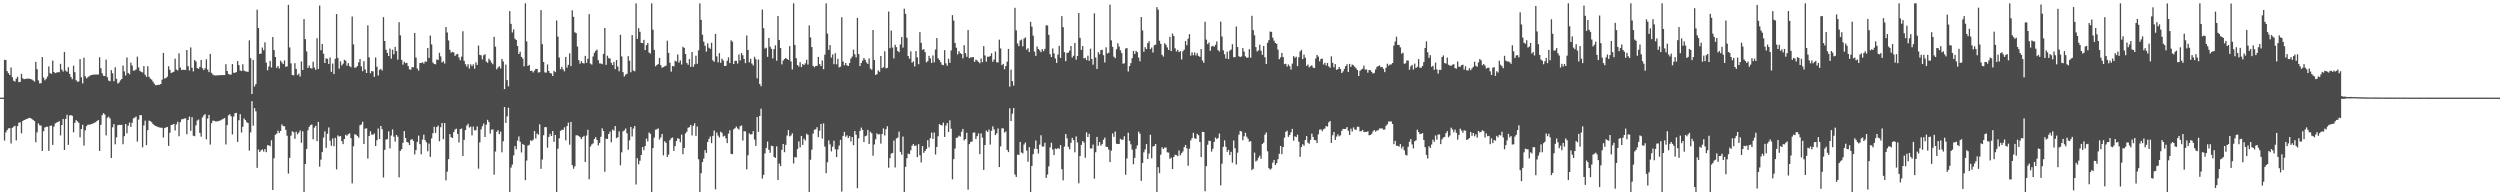 <?xml version="1.0" encoding="UTF-8"?>
<svg xmlns="http://www.w3.org/2000/svg" width="1920" height="150">
  <path d="M0 74.990h1v1.000H0zM1 74.990h1v1.000H1zM2 74.978h1v1.000H2zM3 45.856h1v62.112H3zM4 46.125h1v55.557H4zM5 54.635h1v45.299H5zM6 56.144h1v42.468H6zM7 57.592h1v40.799H7zM8 51.869h1v58.290H8zM9 59.290h1v38.931H9zM10 61.981h1v35.304H10zM11 62.686h1v33.940H11zM12 60.434h1v47.404H12zM13 58.945h1v37.903H13zM14 63.078h1v31.165H14zM15 62.888h1v30.987H15zM16 56.713h1v45.669H16zM17 60.126h1v32.795H17zM18 60.821h1v31.361H18zM19 60.554h1v31.315H19zM20 60.432h1v30.970H20zM21 60.384h1v30.538H21zM22 60.410h1v30.136H22zM23 60.698h1v29.975H23zM24 61.095h1v30.258H24zM25 61.773h1v30.383H25zM26 62.668h1v30.305H26zM27 47.482h1v61.791H27zM28 53.151h1v48.498H28zM29 61.733h1v33.024H29zM30 64.071h1v32.073H30zM31 63.872h1v32.632H31zM32 43.849h1v72.102H32zM33 59.520h1v41.239H33zM34 61.645h1v36.271H34zM35 60.537h1v36.889H35zM36 58.789h1v38.488H36zM37 50.972h1v64.863H37zM38 56.178h1v40.515H38zM39 56.794h1v39.552H39zM40 46.555h1v64.763H40zM41 55.291h1v41.925H41zM42 56.182h1v38.610H42zM43 55.767h1v38.413H43zM44 55.398h1v38.276H44zM45 55.486h1v37.527H45zM46 48.992h1v54.969H46zM47 53.507h1v42.470H47zM48 55.015h1v36.347H48zM49 39.872h1v75.319H49zM50 54.228h1v37.134H50zM51 55.143h1v32.999H51zM52 51.622h1v59.644H52zM53 56.768h1v31.972H53zM54 59.071h1v29.288H54zM55 60.806h1v28.149H55zM56 50.467h1v51.141H56zM57 55.461h1v38.877H57zM58 61.589h1v30.690H58zM59 62.797h1v30.436H59zM60 62.495h1v31.763H60zM61 45.409h1v60.066H61zM62 59.319h1v39.769H62zM63 64.072h1v31.783H63zM64 44.329h1v67.433H64zM65 58.527h1v41.585H65zM66 60.198h1v36.677H66zM67 59.274h1v36.488H67zM68 58.534h1v37.211H68zM69 57.882h1v37.680H69zM70 57.598h1v37.597H70zM71 57.306h1v37.530H71zM72 57.281h1v37.002H72zM73 57.228h1v36.599H73zM74 57.261h1v35.735H74zM75 57.210h1v34.952H75zM76 43.997h1v71.898H76zM77 52.433h1v43.481H77zM78 56.320h1v32.107H78zM79 58.209h1v28.744H79zM80 58.412h1v29.537H80zM81 45.841h1v58.169H81zM82 59.345h1v31.092H82zM83 61.879h1v27.654H83zM84 62.415h1v28.618H84zM85 53.877h1v67.483H85zM86 56.262h1v41.537H86zM87 62.345h1v32.929H87zM88 51.657h1v59.202H88zM89 60.527h1v44.963H89zM90 64.136h1v32.021H90zM91 63.310h1v32.584H91zM92 61.682h1v34.281H92zM93 60.691h1v35.175H93zM94 50.348h1v60.464H94zM95 54.848h1v49.777H95zM96 57.969h1v37.284H96zM97 44.157h1v58.215H97zM98 56.061h1v40.459H98zM99 57.088h1v37.074H99zM100 48.154h1v49.327H100zM101 50.349h1v43.928H101zM102 54.253h1v36.610H102zM103 54.056h1v36.245H103zM104 53.348h1v36.124H104zM105 43.497h1v65.278H105zM106 51.782h1v40.061H106zM107 54.449h1v33.949H107zM108 55.218h1v33.255H108zM109 55.642h1v57.552H109zM110 50.717h1v45.638H110zM111 57.414h1v35.241H111zM112 59.051h1v52.399H112zM113 50.868h1v49.145H113zM114 59.005h1v33.606H114zM115 60.366h1v32.689H115zM116 61.140h1v32.733H116zM117 62.677h1v32.534H117zM118 64.218h1v31.946H118zM119 65.429h1v31.299H119zM120 65.364h1v31.774H120zM121 65.149h1v32.509H121zM122 65.106h1v32.793H122zM123 64.491h1v33.606H123zM124 61.193h1v36.982H124zM125 40.668h1v64.954H125zM126 60.386h1v37.995H126zM127 59.926h1v37.937H127zM128 58.891h1v38.612H128zM129 50.884h1v61.165H129zM130 53.593h1v48.335H130zM131 56.109h1v39.871H131zM132 55.556h1v40.174H132zM133 55.115h1v40.056H133zM134 45.048h1v55.162H134zM135 53.420h1v42.143H135zM136 54.061h1v39.431H136zM137 41.009h1v63.642H137zM138 51.920h1v41.939H138zM139 53.738h1v37.918H139zM140 53.496h1v38.037H140zM141 53.701h1v37.307H141zM142 53.662h1v37.185H142zM143 38.378h1v64.717H143zM144 50.853h1v41.365H144zM145 54.138h1v35.436H145zM146 36.415h1v64.036H146zM147 51.968h1v38.018H147zM148 54.819h1v49.408H148zM149 46.124h1v58.488H149zM150 47.210h1v49.049H150zM151 52.253h1v40.324H151zM152 52.899h1v38.927H152zM153 51.389h1v50.689H153zM154 46.071h1v58.893H154zM155 52.309h1v37.882H155zM156 53.822h1v34.807H156zM157 52.502h1v35.171H157zM158 45.587h1v61.401H158zM159 53.415h1v37.624H159zM160 55.383h1v32.862H160zM161 41.394h1v69.648H161zM162 55.970h1v38.660H162zM163 57.303h1v35.381H163zM164 57.870h1v34.894H164zM165 57.980h1v35.239H165zM166 57.871h1v35.362H166zM167 57.878h1v35.191H167zM168 57.775h1v34.966H168zM169 57.671h1v34.750H169zM170 57.704h1v34.052H170zM171 57.661h1v33.550H171zM172 57.663h1v33.002H172zM173 49.305h1v61.637H173zM174 54.525h1v41.583H174zM175 56.762h1v31.851H175zM176 57.317h1v30.436H176zM177 57.307h1v32.050H177zM178 49.198h1v54.081H178zM179 55.917h1v33.588H179zM180 55.859h1v31.128H180zM181 55.391h1v31.281H181zM182 46.853h1v62.105H182zM183 50.028h1v42.336H183zM184 54.125h1v33.595H184zM185 54.584h1v47.205H185zM186 49.339h1v47.982H186zM187 54.250h1v36.734H187zM188 54.758h1v37.470H188zM189 55.012h1v38.821H189zM190 55.144h1v39.383H190zM191 31.010h1v84.658H191zM192 44.686h1v56.975H192zM193 72.234h1v5.463H193zM194 46.025h1v50.466H194zM195 66.393h1v16.589H195zM196 64.617h1v20.896H196zM197 7.405h1v121.528H197zM198 21.523h1v93.344H198zM199 41.443h1v75.281H199zM200 41.175h1v74.293H200zM201 36.516h1v78.151H201zM202 38.593h1v77.825H202zM203 32.497h1v81.989H203zM204 48.064h1v68.824H204zM205 53.958h1v57.610H205zM206 51.058h1v60.549H206zM207 46.752h1v65.544H207zM208 51.891h1v55.826H208zM209 28.490h1v117.446H209zM210 38.445h1v83.078H210zM211 43.785h1v59.754H211zM212 52.079h1v50.557H212zM213 50.622h1v49.708H213zM214 52.584h1v49.514H214zM215 46.576h1v54.008H215zM216 47.967h1v47.586H216zM217 49.209h1v47.650H217zM218 46.408h1v50.543H218zM219 51.318h1v48.419H219zM220 51.004h1v53.249H220zM221 3.734h1v129.588H221zM222 36.434h1v84.806H222zM223 48.676h1v55.518H223zM224 57.542h1v43.309H224zM225 57.882h1v43.671H225zM226 48.558h1v58.066H226zM227 52.958h1v48.215H227zM228 57.676h1v45.430H228zM229 56.520h1v45.390H229zM230 58.803h1v41.388H230zM231 47.211h1v62.394H231zM232 53.771h1v47.076H232zM233 14.700h1v132.753H233zM234 30.051h1v95.893H234zM235 39.475h1v74.911H235zM236 52.196h1v47.850H236zM237 50.350h1v47.097H237zM238 52.262h1v43.842H238zM239 52.694h1v42.931H239zM240 47.375h1v59.654H240zM241 51.933h1v46.126H241zM242 53.682h1v42.924H242zM243 29.410h1v79.005H243zM244 52.951h1v40.704H244zM245 4.270h1v123.752H245zM246 38.628h1v83.989H246zM247 33.824h1v82.977H247zM248 41.194h1v64.492H248zM249 48.381h1v52.508H249zM250 44.798h1v68.765H250zM251 45.134h1v57.578H251zM252 49.077h1v48.801H252zM253 44.204h1v63.815H253zM254 55.153h1v56.825H254zM255 48.820h1v57.518H255zM256 56.869h1v55.481H256zM257 45.094h1v60.771H257zM258 10.821h1v119.273H258zM259 44.485h1v59.509H259zM260 52.713h1v52.191H260zM261 47.082h1v57.377H261zM262 50.260h1v58.125H262zM263 48.911h1v61.771H263zM264 45.908h1v60.827H264zM265 46.643h1v56.927H265zM266 50.425h1v53.877H266zM267 48.471h1v54.597H267zM268 50.800h1v51.598H268zM269 51.625h1v54.455H269zM270 12.719h1v128.121H270zM271 34.108h1v78.232H271zM272 51.955h1v51.159H272zM273 51.802h1v51.609H273zM274 50.698h1v53.781H274zM275 47.859h1v57.913H275zM276 45.311h1v50.934H276zM277 51.013h1v44.563H277zM278 54.681h1v38.801H278zM279 47.049h1v63.570H279zM280 53.318h1v45.473H280zM281 56.053h1v42.519H281zM282 19.463h1v102.361H282zM283 44.037h1v60.456H283zM284 56.221h1v44.580H284zM285 54.513h1v48.853H285zM286 54.892h1v48.582H286zM287 59.024h1v43.547H287zM288 44.155h1v67.986H288zM289 51.257h1v56.405H289zM290 58.028h1v40.707H290zM291 53.643h1v53.095H291zM292 52.868h1v43.891H292zM293 54.164h1v45.043H293zM294 13.157h1v123.183H294zM295 31.473h1v83.625H295zM296 38.145h1v69.036H296zM297 40.639h1v66.252H297zM298 43.030h1v57.824H298zM299 37.345h1v76.619H299zM300 45.040h1v59.038H300zM301 38.137h1v61.242H301zM302 41.652h1v63.385H302zM303 36.011h1v72.744H303zM304 39.250h1v64.376H304zM305 45.763h1v59.244H305zM306 17.058h1v119.160H306zM307 27.137h1v88.740H307zM308 46.002h1v68.552H308zM309 49.644h1v60.008H309zM310 47.404h1v53.265H310zM311 48.551h1v57.440H311zM312 48.227h1v60.756H312zM313 50.761h1v58.761H313zM314 53.261h1v58.135H314zM315 53.552h1v53.825H315zM316 51.485h1v55.320H316zM317 51.694h1v56.526H317zM318 25.297h1v93.271H318zM319 44.170h1v71.141H319zM320 52.638h1v56.319H320zM321 54.220h1v49.908H321zM322 48.429h1v62.279H322zM323 48.378h1v70.078H323zM324 47.757h1v59.437H324zM325 48.830h1v54.602H325zM326 47.247h1v60.447H326zM327 47.347h1v61.977H327zM328 36.842h1v79.315H328zM329 44.499h1v65.810H329zM330 27.271h1v93.195H330zM331 34.114h1v72.181H331zM332 48.035h1v54.265H332zM333 49.163h1v48.170H333zM334 49.412h1v52.619H334zM335 45.643h1v51.948H335zM336 46.112h1v50.342H336zM337 40.574h1v67.942H337zM338 43.318h1v54.397H338zM339 47.958h1v46.440H339zM340 47.090h1v59.806H340zM341 48.784h1v45.751H341zM342 20.726h1v117.795H342zM343 24.933h1v106.921H343zM344 31.101h1v91.130H344zM345 38.239h1v64.787H345zM346 40.469h1v64.879H346zM347 39.793h1v66.210H347zM348 40.229h1v61.265H348zM349 42.925h1v56.562H349zM350 41.781h1v57.031H350zM351 41.310h1v61.560H351zM352 44.091h1v65.339H352zM353 46.262h1v52.896H353zM354 43.445h1v55.288H354zM355 24.033h1v95.706H355zM356 46.767h1v60.656H356zM357 49.290h1v50.593H357zM358 51.074h1v45.405H358zM359 49.284h1v45.784H359zM360 52.660h1v45.260H360zM361 49.402h1v47.819H361zM362 50.740h1v53.242H362zM363 49.416h1v47.827H363zM364 52.761h1v47.328H364zM365 47.848h1v52.185H365zM366 49.872h1v47.238H366zM367 34.972h1v94.554H367zM368 42.151h1v67.206H368zM369 42.500h1v56.884H369zM370 45.594h1v51.334H370zM371 42.445h1v52.420H371zM372 41.644h1v63.605H372zM373 47.335h1v48.398H373zM374 48.250h1v43.753H374zM375 45.062h1v48.713H375zM376 46.337h1v56.344H376zM377 48.036h1v51.612H377zM378 49.373h1v49.997H378zM379 28.274h1v105.886H379zM380 35.864h1v80.521H380zM381 53.240h1v47.992H381zM382 51.790h1v48.209H382zM383 50.828h1v52.159H383zM384 52.588h1v48.475H384zM385 45.286h1v71.720H385zM386 47.190h1v61.301H386zM387 68.408h1v13.840H387zM388 49.596h1v44.812H388zM389 61.566h1v27.815H389zM390 66.313h1v16.436H390zM391 8.512h1v138.942H391zM392 18.352h1v110.375H392zM393 24.927h1v101.459H393zM394 22.566h1v96.772H394zM395 29.651h1v82.566H395zM396 30.715h1v83.983H396zM397 35.334h1v72.705H397zM398 41.495h1v63.333H398zM399 39.719h1v69.118H399zM400 43.681h1v73.423H400zM401 45.021h1v65.535H401zM402 50.914h1v60.423H402zM403 2.546h1v135.771H403zM404 31.781h1v91.490H404zM405 50.696h1v61.109H405zM406 49.811h1v61.419H406zM407 54.485h1v53.265H407zM408 54.296h1v53.923H408zM409 55.675h1v51.582H409zM410 54.245h1v46.415H410zM411 52.873h1v53.481H411zM412 52.991h1v49.629H412zM413 55.722h1v47.678H413zM414 55.458h1v40.033H414zM415 7.805h1v121.848H415zM416 33.920h1v88.606H416zM417 47.626h1v56.255H417zM418 55.586h1v42.050H418zM419 55.830h1v41.790H419zM420 49.493h1v63.952H420zM421 54.530h1v50.628H421zM422 56.125h1v46.642H422zM423 56.440h1v48.015H423zM424 58.381h1v42.249H424zM425 54.437h1v54.507H425zM426 55.376h1v48.234H426zM427 15.711h1v131.743H427zM428 28.100h1v86.104H428zM429 44.163h1v62.070H429zM430 53.148h1v47.290H430zM431 51.278h1v48.425H431zM432 53.319h1v46.420H432zM433 54.791h1v42.987H433zM434 43.720h1v64.102H434zM435 51.988h1v44.905H435zM436 49.745h1v44.467H436zM437 40.968h1v70.183H437zM438 50.815h1v42.838H438zM439 7.949h1v118.848H439zM440 12.888h1v116.687H440zM441 24.792h1v102.973H441zM442 25.429h1v78.484H442zM443 35.730h1v68.142H443zM444 46.184h1v58.323H444zM445 48.903h1v56.444H445zM446 46.990h1v59.809H446zM447 48.407h1v56.869H447zM448 48.818h1v55.506H448zM449 42.888h1v81.516H449zM450 48.277h1v55.835H450zM451 45.149h1v54.531H451zM452 10.835h1v126.830H452zM453 48.840h1v63.724H453zM454 49.624h1v61.333H454zM455 43.348h1v66.788H455zM456 40.554h1v66.175H456zM457 39.020h1v66.312H457zM458 38.112h1v69.393H458zM459 46.219h1v65.506H459zM460 48.682h1v61.069H460zM461 48.751h1v56.305H461zM462 49.327h1v49.244H462zM463 41.381h1v59.241H463zM464 21.492h1v110.381H464zM465 49.821h1v56.656H465zM466 42.744h1v64.049H466zM467 44.637h1v58.251H467zM468 44.942h1v56.150H468zM469 48.213h1v61.027H469zM470 49.984h1v49.566H470zM471 47.509h1v52.853H471zM472 53.080h1v43.748H472zM473 46.114h1v59.989H473zM474 51.130h1v54.276H474zM475 54.732h1v46.164H475zM476 26.719h1v100.210H476zM477 43.327h1v73.650H477zM478 55.420h1v45.492H478zM479 58.737h1v41.427H479zM480 57.365h1v41.342H480zM481 56.685h1v45.662H481zM482 43.123h1v71.883H482zM483 46.585h1v61.177H483zM484 55.516h1v41.950H484zM485 26.948h1v77.875H485zM486 54.176h1v44.548H486zM487 54.742h1v42.064H487zM488 2.546h1v139.143H488zM489 29.832h1v91.687H489zM490 21.645h1v104.541H490zM491 24.437h1v98.983H491zM492 32.947h1v86.085H492zM493 33.129h1v79.822H493zM494 30.642h1v84.707H494zM495 38.435h1v73.744H495zM496 34.668h1v71.764H496zM497 33.059h1v75.576H497zM498 40.367h1v61.427H498zM499 41.108h1v61.650H499zM500 2.546h1v144.908H500zM501 22.801h1v90.945H501zM502 38.277h1v67.380H502zM503 50.870h1v48.779H503zM504 49.954h1v49.369H504zM505 49.207h1v49.394H505zM506 44.492h1v62.681H506zM507 50.010h1v55.500H507zM508 52.064h1v50.773H508zM509 51.435h1v67.905H509zM510 50.963h1v57.526H510zM511 50.438h1v59.242H511zM512 31.246h1v89.282H512zM513 40.596h1v78.123H513zM514 48.160h1v59.533H514zM515 55.048h1v51.148H515zM516 50.630h1v54.985H516zM517 51.041h1v64.851H517zM518 46.663h1v65.587H518zM519 47.255h1v61.084H519zM520 41.853h1v64.262H520zM521 48.055h1v58.580H521zM522 46.410h1v62.843H522zM523 49.542h1v53.813H523zM524 35.967h1v82.450H524zM525 36.746h1v76.893H525zM526 41.449h1v61.053H526zM527 48.310h1v52.843H527zM528 49.735h1v48.435H528zM529 45.420h1v52.227H529zM530 51.338h1v44.614H530zM531 39.892h1v64.165H531zM532 51.301h1v45.269H532zM533 49.392h1v45.259H533zM534 42.784h1v61.579H534zM535 48.976h1v48.212H535zM536 38.645h1v83.674H536zM537 2.546h1v144.908H537zM538 15.277h1v117.724H538zM539 26.661h1v97.797H539zM540 31.976h1v89.754H540zM541 35.121h1v80.172H541zM542 39.625h1v77.843H542zM543 33.293h1v75.837H543zM544 36.587h1v70.135H544zM545 37.541h1v67.325H545zM546 32.841h1v77.131H546zM547 46.340h1v58.071H547zM548 47.417h1v52.832H548zM549 26.029h1v119.383H549zM550 43.331h1v58.472H550zM551 47.905h1v56.251H551zM552 40.800h1v64.836H552zM553 48.242h1v52.873H553zM554 45.022h1v57.010H554zM555 46.516h1v58.349H555zM556 50.635h1v53.631H556zM557 50.543h1v55.674H557zM558 46.623h1v63.328H558zM559 44.048h1v58.595H559zM560 48.413h1v51.640H560zM561 30.934h1v87.224H561zM562 32.010h1v86.412H562zM563 49.200h1v50.105H563zM564 46.693h1v51.754H564zM565 46.699h1v50.476H565zM566 48.835h1v49.793H566zM567 41.844h1v57.674H567zM568 46.403h1v50.565H568zM569 40.734h1v55.639H569zM570 42.419h1v65.528H570zM571 45.305h1v55.457H571zM572 48.480h1v52.429H572zM573 27.294h1v102.789H573zM574 38.340h1v80.898H574zM575 47.866h1v54.608H575zM576 45.156h1v58.148H576zM577 48.803h1v54.249H577zM578 50.275h1v50.447H578zM579 43.564h1v63.630H579zM580 45.474h1v66.535H580zM581 60.177h1v29.710H581zM582 45.732h1v55.475H582zM583 64.449h1v24.570H583zM584 66.277h1v17.237H584zM585 7.348h1v129.781H585zM586 21.671h1v112.635H586zM587 37.274h1v80.604H587zM588 36.634h1v77.000H588zM589 43.607h1v65.127H589zM590 29.145h1v85.911H590zM591 35.863h1v81.508H591zM592 37.500h1v74.454H592zM593 44.833h1v67.447H593zM594 37.779h1v82.742H594zM595 34.821h1v86.460H595zM596 46.587h1v65.847H596zM597 12.293h1v125.997H597zM598 30.784h1v94.848H598zM599 36.889h1v90.669H599zM600 49.469h1v65.555H600zM601 46.490h1v64.083H601zM602 45.319h1v71.586H602zM603 44.435h1v66.843H603zM604 45.306h1v58.801H604zM605 46.006h1v53.908H605zM606 35.452h1v69.293H606zM607 47.174h1v56.862H607zM608 53.337h1v49.071H608zM609 2.546h1v123.006H609zM610 34.502h1v86.129H610zM611 44.744h1v76.224H611zM612 49.964h1v64.518H612zM613 51.083h1v57.494H613zM614 47.778h1v65.470H614zM615 51.494h1v52.928H615zM616 49.198h1v62.098H616zM617 49.989h1v56.492H617zM618 48.637h1v59.251H618zM619 45.868h1v56.907H619zM620 49.581h1v54.017H620zM621 19.515h1v127.885H621zM622 28.781h1v93.885H622zM623 36.152h1v78.810H623zM624 50.592h1v51.995H624zM625 51.681h1v47.932H625zM626 50.711h1v48.598H626zM627 50.549h1v47.156H627zM628 43.724h1v61.600H628zM629 49.215h1v51.141H629zM630 50.760h1v44.445H630zM631 46.458h1v60.009H631zM632 53.149h1v41.603H632zM633 41.979h1v70.617H633zM634 2.546h1v130.462H634zM635 25.800h1v98.802H635zM636 38.292h1v69.521H636zM637 34.613h1v76.298H637zM638 44.259h1v72.007H638zM639 41.816h1v70.806H639zM640 49.314h1v58.695H640zM641 40.859h1v73.799H641zM642 49.396h1v71.211H642zM643 45.231h1v69.530H643zM644 51.772h1v60.057H644zM645 51.223h1v56.181H645zM646 13.271h1v133.881H646zM647 47.255h1v57.134H647zM648 50.143h1v51.136H648zM649 48.361h1v56.652H649zM650 50.163h1v53.749H650zM651 50.700h1v55.325H651zM652 48.427h1v56.115H652zM653 44.957h1v63.705H653zM654 43.424h1v61.811H654zM655 38.084h1v73.408H655zM656 41.680h1v58.913H656zM657 44.057h1v59.419H657zM658 13.742h1v130.777H658zM659 41.510h1v64.798H659zM660 50.724h1v49.828H660zM661 48.366h1v49.651H661zM662 46.530h1v53.284H662zM663 44.544h1v64.534H663zM664 45.997h1v58.586H664zM665 47.987h1v56.159H665zM666 49.091h1v50.685H666zM667 44.895h1v65.626H667zM668 52.628h1v48.569H668zM669 53.576h1v48.781H669zM670 23.024h1v96.585H670zM671 46.145h1v64.824H671zM672 57.613h1v49.342H672zM673 56.927h1v45.447H673zM674 54.019h1v49.373H674zM675 55.136h1v47.902H675zM676 43.019h1v67.277H676zM677 52.360h1v50.598H677zM678 51.583h1v47.007H678zM679 39.379h1v64.657H679zM680 52.468h1v46.813H680zM681 52.073h1v44.902H681zM682 8.858h1v119.968H682zM683 36.994h1v84.509H683zM684 23.466h1v94.487H684zM685 36.508h1v80.924H685zM686 44.862h1v63.099H686zM687 34.416h1v94.206H687zM688 36.220h1v70.110H688zM689 39.174h1v66.521H689zM690 40.105h1v60.981H690zM691 34.074h1v82.542H691zM692 28.439h1v90.405H692zM693 36.583h1v68.284H693zM694 6.661h1v140.793H694zM695 10.579h1v117.593H695zM696 28.912h1v92.612H696zM697 43.033h1v74.947H697zM698 45.061h1v73.316H698zM699 39.437h1v75.946H699zM700 48.175h1v63.718H700zM701 47.105h1v63.546H701zM702 51.008h1v61.109H702zM703 39.199h1v72.566H703zM704 44.086h1v76.599H704zM705 49.297h1v61.444H705zM706 24.672h1v94.627H706zM707 32.927h1v91.829H707zM708 38.222h1v73.996H708zM709 37.730h1v79.662H709zM710 40.054h1v75.983H710zM711 47.873h1v66.595H711zM712 47.044h1v60.635H712zM713 42.923h1v70.228H713zM714 44.835h1v61.297H714zM715 48.311h1v53.518H715zM716 42.589h1v64.100H716zM717 47.887h1v53.907H717zM718 37.983h1v80.705H718zM719 29.245h1v83.599H719zM720 44.799h1v59.844H720zM721 46.154h1v49.191H721zM722 47.788h1v48.180H722zM723 49.729h1v46.628H723zM724 50.066h1v44.108H724zM725 38.525h1v66.636H725zM726 48.616h1v47.847H726zM727 50.489h1v44.025H727zM728 45.117h1v56.194H728zM729 48.233h1v44.176H729zM730 38.807h1v60.040H730zM731 11.605h1v126.114H731zM732 15.802h1v106.399H732zM733 33.031h1v81.041H733zM734 36.669h1v69.195H734zM735 41.768h1v63.813H735zM736 39.294h1v64.882H736zM737 40.814h1v64.098H737zM738 41.466h1v59.704H738zM739 44.822h1v54.174H739zM740 34.679h1v73.173H740zM741 40.824h1v65.904H741zM742 43.618h1v58.326H742zM743 23.091h1v122.579H743zM744 44.722h1v65.979H744zM745 44.039h1v64.962H745zM746 44.015h1v64.679H746zM747 43.769h1v58.189H747zM748 47.520h1v54.183H748zM749 45.805h1v60.974H749zM750 46.438h1v58.106H750zM751 47.533h1v54.949H751zM752 48.595h1v69.819H752zM753 44.944h1v57.479H753zM754 47.731h1v57.954H754zM755 35.425h1v95.060H755zM756 42.605h1v68.787H756zM757 47.381h1v52.901H757zM758 43.500h1v57.870H758zM759 43.656h1v55.899H759zM760 42.975h1v68.072H760zM761 40.927h1v59.535H761zM762 47.472h1v49.571H762zM763 45.725h1v53.660H763zM764 39.504h1v64.292H764zM765 47.822h1v54.576H765zM766 47.961h1v50.708H766zM767 30.475h1v97.808H767zM768 37.244h1v75.207H768zM769 50.019h1v48.542H769zM770 49.037h1v49.574H770zM771 53.126h1v48.646H771zM772 50.705h1v50.185H772zM773 47.361h1v67.784H773zM774 37.578h1v79.269H774zM775 66.553h1v16.638H775zM776 53.484h1v39.479H776zM777 62.329h1v24.948H777zM778 65.755h1v17.263H778zM779 5.981h1v128.034H779zM780 23.270h1v112.596H780zM781 33.425h1v85.338H781zM782 35.414h1v83.577H782zM783 31.089h1v77.890H783zM784 30.411h1v86.666H784zM785 35.601h1v82.185H785zM786 29.627h1v81.355H786zM787 28.793h1v80.665H787zM788 38.192h1v77.402H788zM789 37.011h1v87.209H789zM790 39.965h1v73.022H790zM791 16.763h1v130.691H791zM792 20.458h1v106.994H792zM793 27.377h1v91.033H793zM794 39.615h1v74.689H794zM795 42.925h1v64.947H795zM796 35.664h1v78.813H796zM797 37.646h1v80.254H797zM798 38.703h1v72.389H798zM799 40.094h1v63.808H799zM800 37.710h1v74.870H800zM801 39.267h1v73.234H801zM802 37.510h1v72.099H802zM803 19.422h1v117.182H803zM804 19.627h1v114.390H804zM805 26.785h1v100.973H805zM806 41.648h1v71.534H806zM807 43.838h1v65.781H807zM808 37.149h1v77.694H808zM809 41.028h1v78.041H809zM810 44.894h1v69.256H810zM811 48.268h1v66.255H811zM812 41.917h1v71.800H812zM813 35.221h1v79.083H813zM814 44.453h1v66.965H814zM815 12.371h1v117.567H815zM816 20.859h1v117.653H816zM817 40.018h1v72.568H817zM818 46.966h1v55.961H818zM819 40.590h1v65.645H819zM820 40.400h1v72.395H820zM821 38.910h1v75.754H821zM822 35.347h1v74.337H822zM823 44.193h1v61.682H823zM824 42.817h1v64.801H824zM825 33.015h1v83.983H825zM826 45.845h1v58.890H826zM827 42.996h1v66.414H827zM828 9.967h1v130.817H828zM829 29.039h1v90.812H829zM830 38.330h1v72.911H830zM831 35.386h1v72.954H831zM832 44.819h1v64.623H832zM833 44.462h1v76.679H833zM834 46.188h1v55.497H834zM835 42.736h1v62.496H835zM836 46.674h1v56.085H836zM837 37.370h1v76.674H837zM838 45.250h1v68.781H838zM839 49.671h1v61.392H839zM840 10.300h1v126.975H840zM841 44.145h1v72.776H841zM842 52.924h1v52.243H842zM843 40.055h1v71.926H843zM844 41.631h1v67.418H844zM845 38.515h1v73.311H845zM846 38.205h1v72.510H846zM847 42.411h1v64.950H847zM848 47.960h1v57.697H848zM849 36.371h1v76.300H849zM850 41.044h1v71.830H850zM851 40.481h1v74.377H851zM852 3.510h1v120.940H852zM853 31.040h1v84.671H853zM854 35.931h1v66.517H854zM855 43.497h1v61.628H855zM856 44.711h1v56.282H856zM857 37.854h1v72.524H857zM858 33.236h1v77.411H858zM859 35.723h1v74.879H859zM860 38.626h1v67.982H860zM861 40.738h1v66.641H861zM862 48.897h1v58.379H862zM863 48.624h1v56.046H863zM864 37.283h1v96.909H864zM865 36.925h1v84.777H865zM866 54.908h1v46.964H866zM867 50.764h1v57.415H867zM868 48.493h1v62.378H868zM869 44.691h1v70.238H869zM870 39.084h1v87.047H870zM871 41.441h1v79.788H871zM872 39.090h1v75.145H872zM873 40.042h1v71.649H873zM874 44.206h1v56.930H874zM875 47.045h1v55.685H875zM876 13.126h1v125.765H876zM877 23.321h1v101.817H877zM878 39.733h1v77.247H878zM879 36.274h1v78.497H879zM880 37.708h1v72.967H880zM881 33.121h1v88.987H881zM882 31.579h1v86.372H882zM883 37.723h1v65.780H883zM884 36.514h1v85.036H884zM885 40.345h1v72.256H885zM886 34.772h1v77.351H886zM887 34.234h1v76.332H887zM888 5.463h1v141.991H888zM889 7.379h1v121.011H889zM890 31.288h1v101.668H890zM891 33.744h1v85.038H891zM892 42.140h1v71.006H892zM893 43.391h1v71.038H893zM894 33.234h1v80.109H894zM895 34.356h1v78.881H895zM896 36.398h1v80.614H896zM897 38.410h1v78.796H897zM898 28.253h1v93.687H898zM899 39.253h1v81.837H899zM900 25.769h1v104.057H900zM901 27.715h1v92.869H901zM902 37.095h1v81.790H902zM903 39.539h1v79.599H903zM904 38.249h1v81.709H904zM905 40.004h1v75.541H905zM906 39.257h1v80.067H906zM907 45.668h1v72.013H907zM908 39.361h1v76.895H908zM909 38.124h1v74.863H909zM910 31.531h1v79.849H910zM911 34.782h1v79.119H911zM912 29.703h1v97.606H912zM913 26.269h1v87.930H913zM914 42.751h1v65.063H914zM915 40.191h1v65.894H915zM916 42.433h1v59.594H916zM917 40.303h1v65.864H917zM918 42.612h1v63.994H918zM919 40.873h1v61.924H919zM920 42.937h1v60.972H920zM921 43.681h1v65.397H921zM922 37.630h1v83.019H922zM923 46.413h1v54.856H923zM924 48.231h1v53.152H924zM925 16.701h1v130.168H925zM926 30.486h1v97.106H926zM927 33.901h1v77.235H927zM928 32.689h1v75.411H928zM929 38.997h1v69.241H929zM930 35.666h1v80.743H930zM931 35.215h1v79.003H931zM932 35.937h1v73.059H932zM933 34.427h1v71.187H933zM934 31.791h1v75.024H934zM935 38.508h1v67.533H935zM936 39.601h1v62.958H936zM937 16.611h1v125.762H937zM938 28.032h1v97.740H938zM939 38.672h1v74.088H939zM940 41.669h1v66.158H940zM941 44.965h1v67.801H941zM942 39.669h1v76.898H942zM943 45.379h1v69.738H943zM944 38.893h1v80.128H944zM945 38.034h1v78.540H945zM946 33.953h1v91.033H946zM947 43.946h1v63.943H947zM948 43.870h1v70.022H948zM949 20.388h1v105.995H949zM950 36.109h1v81.143H950zM951 43.187h1v60.262H951zM952 43.851h1v56.705H952zM953 43.306h1v57.700H953zM954 36.961h1v70.749H954zM955 39.666h1v64.962H955zM956 43.221h1v58.710H956zM957 44.366h1v60.655H957zM958 44.120h1v62.475H958zM959 37.741h1v71.111H959zM960 44.329h1v64.075H960zM961 12.113h1v118.482H961zM962 23.145h1v106.481H962zM963 27.103h1v90.090H963zM964 36.216h1v87.792H964zM965 39.535h1v83.724H965zM966 38.642h1v82.495H966zM967 34.294h1v85.253H967zM968 38.956h1v82.949H968zM969 42.110h1v68.501H969zM970 35.343h1v74.219H970zM971 44.003h1v59.452H971zM972 49.194h1v52.525H972zM973 32.854h1v83.328H973zM974 30.883h1v98.269H974zM975 24.292h1v106.047H975zM976 24.490h1v104.949H976zM977 28.941h1v95.996H977zM978 31.248h1v91.599H978zM979 33.049h1v93.686H979zM980 33.578h1v91.693H980zM981 38.119h1v84.142H981zM982 45.467h1v72.653H982zM983 44.081h1v68.032H983zM984 40.650h1v77.791H984zM985 43.834h1v69.097H985zM986 49.267h1v56.500H986zM987 48.930h1v52.347H987zM988 51.159h1v49.216H988zM989 49.517h1v55.588H989zM990 50.838h1v52.849H990zM991 53.400h1v48.264H991zM992 48.830h1v50.145H992zM993 43.083h1v64.963H993zM994 44.379h1v60.348H994zM995 43.530h1v61.807H995zM996 50.728h1v52.709H996zM997 43.955h1v64.887H997zM998 39.506h1v80.975H998zM999 38.298h1v74.672H999zM1000 45.372h1v65.436H1000zM1001 41.926h1v70.020H1001zM1002 44.321h1v63.204H1002zM1003 50.589h1v53.963H1003zM1004 49.552h1v60.007H1004zM1005 51.722h1v58.651H1005zM1006 50.837h1v56.544H1006zM1007 50.117h1v52.542H1007zM1008 51.878h1v53.307H1008zM1009 52.290h1v55.209H1009zM1010 44.958h1v62.786H1010zM1011 42.201h1v67.651H1011zM1012 43.475h1v59.668H1012zM1013 47.082h1v52.510H1013zM1014 45.247h1v54.080H1014zM1015 45.004h1v55.782H1015zM1016 49.578h1v49.760H1016zM1017 48.247h1v50.407H1017zM1018 50.300h1v46.460H1018zM1019 48.405h1v48.878H1019zM1020 50.988h1v43.013H1020zM1021 51.948h1v40.959H1021zM1022 43.252h1v66.508H1022zM1023 48.234h1v55.658H1023zM1024 51.708h1v49.661H1024zM1025 49.205h1v58.263H1025zM1026 53.651h1v51.251H1026zM1027 53.103h1v50.073H1027zM1028 51.469h1v53.237H1028zM1029 52.972h1v50.959H1029zM1030 56.055h1v44.400H1030zM1031 54.765h1v44.204H1031zM1032 52.839h1v46.302H1032zM1033 50.733h1v48.253H1033zM1034 49.372h1v48.232H1034zM1035 55.244h1v45.226H1035zM1036 49.026h1v54.625H1036zM1037 51.351h1v47.484H1037zM1038 49.580h1v51.415H1038zM1039 50.136h1v47.686H1039zM1040 51.297h1v48.137H1040zM1041 52.457h1v47.354H1041zM1042 53.742h1v43.592H1042zM1043 58.346h1v39.051H1043zM1044 54.386h1v46.509H1044zM1045 53.451h1v47.300H1045zM1046 52.810h1v46.958H1046zM1047 50.403h1v51.027H1047zM1048 53.442h1v47.828H1048zM1049 53.327h1v48.029H1049zM1050 55.825h1v44.999H1050zM1051 53.784h1v50.077H1051zM1052 53.989h1v49.716H1052zM1053 55.201h1v47.616H1053zM1054 56.524h1v44.462H1054zM1055 55.959h1v43.900H1055zM1056 53.320h1v47.787H1056zM1057 51.278h1v48.983H1057zM1058 50.777h1v49.269H1058zM1059 50.214h1v48.428H1059zM1060 51.598h1v47.108H1060zM1061 51.447h1v47.048H1061zM1062 52.850h1v46.796H1062zM1063 55.402h1v44.067H1063zM1064 52.041h1v44.584H1064zM1065 48.913h1v46.580H1065zM1066 50.422h1v42.938H1066zM1067 49.495h1v43.782H1067zM1068 49.500h1v43.767H1068zM1069 48.394h1v46.806H1069zM1070 35.020h1v75.709H1070zM1071 31.910h1v76.273H1071zM1072 28.171h1v83.761H1072zM1073 34.477h1v77.573H1073zM1074 34.520h1v78.128H1074zM1075 36.379h1v74.260H1075zM1076 41.217h1v72.850H1076zM1077 40.462h1v72.018H1077zM1078 48.960h1v66.496H1078zM1079 48.647h1v70.248H1079zM1080 46.368h1v73.087H1080zM1081 46.530h1v66.194H1081zM1082 53.578h1v55.320H1082zM1083 50.875h1v55.942H1083zM1084 49.789h1v61.111H1084zM1085 53.416h1v60.551H1085zM1086 48.843h1v59.651H1086zM1087 52.206h1v55.592H1087zM1088 51.282h1v48.305H1088zM1089 45.355h1v56.028H1089zM1090 51.948h1v51.086H1090zM1091 52.020h1v50.798H1091zM1092 50.658h1v51.538H1092zM1093 47.710h1v59.836H1093zM1094 36.845h1v76.223H1094zM1095 31.753h1v87.235H1095zM1096 40.154h1v81.619H1096zM1097 44.375h1v67.930H1097zM1098 42.350h1v71.279H1098zM1099 51.349h1v59.667H1099zM1100 50.529h1v56.711H1100zM1101 53.543h1v55.404H1101zM1102 48.088h1v55.959H1102zM1103 53.278h1v53.921H1103zM1104 56.449h1v46.937H1104zM1105 53.583h1v49.635H1105zM1106 53.671h1v57.015H1106zM1107 43.808h1v63.234H1107zM1108 42.533h1v63.117H1108zM1109 48.407h1v56.761H1109zM1110 48.885h1v53.392H1110zM1111 44.212h1v56.478H1111zM1112 49.738h1v55.666H1112zM1113 50.306h1v53.857H1113zM1114 50.535h1v47.510H1114zM1115 49.659h1v49.792H1115zM1116 49.307h1v52.274H1116zM1117 52.267h1v47.286H1117zM1118 52.743h1v49.260H1118zM1119 47.205h1v60.069H1119zM1120 51.294h1v52.332H1120zM1121 51.222h1v47.605H1121zM1122 50.023h1v50.214H1122zM1123 49.674h1v52.278H1123zM1124 53.445h1v46.605H1124zM1125 50.819h1v49.587H1125zM1126 53.971h1v53.553H1126zM1127 54.175h1v52.784H1127zM1128 52.320h1v53.715H1128zM1129 53.934h1v47.431H1129zM1130 52.581h1v51.734H1130zM1131 51.318h1v50.817H1131zM1132 47.347h1v57.288H1132zM1133 50.555h1v52.626H1133zM1134 51.265h1v54.450H1134zM1135 47.901h1v52.670H1135zM1136 45.313h1v56.445H1136zM1137 46.346h1v54.858H1137zM1138 50.104h1v49.952H1138zM1139 49.160h1v51.555H1139zM1140 50.407h1v55.215H1140zM1141 52.596h1v49.893H1141zM1142 52.062h1v52.608H1142zM1143 51.981h1v52.357H1143zM1144 54.764h1v55.969H1144zM1145 57.545h1v48.711H1145zM1146 52.027h1v57.919H1146zM1147 51.564h1v55.919H1147zM1148 58.270h1v49.776H1148zM1149 54.713h1v49.631H1149zM1150 55.703h1v49.749H1150zM1151 46.576h1v56.980H1151zM1152 49.735h1v54.310H1152zM1153 50.821h1v50.366H1153zM1154 52.375h1v53.218H1154zM1155 42.840h1v71.772H1155zM1156 46.533h1v64.912H1156zM1157 47.209h1v60.607H1157zM1158 47.183h1v55.625H1158zM1159 47.844h1v57.750H1159zM1160 49.007h1v55.502H1160zM1161 34.780h1v76.219H1161zM1162 39.494h1v71.356H1162zM1163 44.490h1v60.358H1163zM1164 42.537h1v60.961H1164zM1165 42.386h1v57.513H1165zM1166 44.016h1v52.206H1166zM1167 9.475h1v121.253H1167zM1168 18.810h1v120.358H1168zM1169 28.873h1v100.035H1169zM1170 32.812h1v84.187H1170zM1171 33.609h1v80.576H1171zM1172 30.867h1v83.773H1172zM1173 36.506h1v78.191H1173zM1174 35.753h1v85.915H1174zM1175 33.009h1v83.989H1175zM1176 41.103h1v76.774H1176zM1177 39.986h1v73.049H1177zM1178 42.603h1v70.463H1178zM1179 4.632h1v129.991H1179zM1180 24.163h1v98.334H1180zM1181 33.948h1v85.561H1181zM1182 42.245h1v74.802H1182zM1183 45.717h1v65.200H1183zM1184 46.571h1v70.380H1184zM1185 49.340h1v60.636H1185zM1186 47.040h1v61.799H1186zM1187 44.512h1v58.001H1187zM1188 48.492h1v56.127H1188zM1189 38.348h1v64.366H1189zM1190 46.295h1v59.175H1190zM1191 14.772h1v119.705H1191zM1192 25.921h1v106.874H1192zM1193 38.864h1v78.907H1193zM1194 38.688h1v71.745H1194zM1195 36.917h1v69.459H1195zM1196 40.922h1v68.389H1196zM1197 42.637h1v71.203H1197zM1198 51.882h1v60.011H1198zM1199 48.984h1v66.376H1199zM1200 51.111h1v58.728H1200zM1201 49.147h1v63.438H1201zM1202 50.695h1v55.669H1202zM1203 42.756h1v64.953H1203zM1204 2.546h1v135.715H1204zM1205 20.184h1v111.933H1205zM1206 32.239h1v83.254H1206zM1207 27.967h1v90.875H1207zM1208 36.554h1v84.798H1208zM1209 37.805h1v78.169H1209zM1210 34.019h1v74.302H1210zM1211 38.866h1v70.431H1211zM1212 47.191h1v55.613H1212zM1213 35.373h1v77.285H1213zM1214 45.052h1v56.730H1214zM1215 48.475h1v48.597H1215zM1216 4.239h1v131.647H1216zM1217 12.114h1v129.875H1217zM1218 23.728h1v99.548H1218zM1219 15.367h1v109.193H1219zM1220 22.879h1v106.202H1220zM1221 24.493h1v111.535H1221zM1222 30.350h1v96.065H1222zM1223 35.663h1v83.066H1223zM1224 34.364h1v83.683H1224zM1225 32.031h1v85.232H1225zM1226 42.167h1v76.380H1226zM1227 46.129h1v76.830H1227zM1228 11.937h1v131.725H1228zM1229 33.103h1v93.948H1229zM1230 44.216h1v71.164H1230zM1231 48.492h1v61.475H1231zM1232 50.064h1v62.697H1232zM1233 44.102h1v62.924H1233zM1234 41.880h1v65.745H1234zM1235 45.272h1v62.794H1235zM1236 42.345h1v61.356H1236zM1237 31.439h1v87.122H1237zM1238 40.058h1v71.609H1238zM1239 43.939h1v65.700H1239zM1240 17.579h1v127.297H1240zM1241 23.160h1v101.978H1241zM1242 35.977h1v77.623H1242zM1243 39.262h1v67.273H1243zM1244 36.854h1v69.136H1244zM1245 34.180h1v77.163H1245zM1246 38.344h1v67.455H1246zM1247 39.734h1v63.930H1247zM1248 44.339h1v54.433H1248zM1249 40.570h1v66.410H1249zM1250 43.194h1v60.023H1250zM1251 44.474h1v58.906H1251zM1252 2.546h1v144.908H1252zM1253 15.731h1v123.808H1253zM1254 23.115h1v103.290H1254zM1255 30.398h1v85.944H1255zM1256 31.272h1v83.892H1256zM1257 42.824h1v70.324H1257zM1258 38.231h1v70.713H1258zM1259 34.154h1v69.819H1259zM1260 41.746h1v62.844H1260zM1261 46.976h1v64.696H1261zM1262 48.927h1v62.983H1262zM1263 54.274h1v55.732H1263zM1264 14.812h1v118.726H1264zM1265 16.616h1v125.891H1265zM1266 25.998h1v106.315H1266zM1267 21.767h1v100.796H1267zM1268 30.044h1v87.670H1268zM1269 14.722h1v99.388H1269zM1270 18.728h1v104.355H1270zM1271 31.752h1v82.615H1271zM1272 29.507h1v80.784H1272zM1273 38.259h1v71.880H1273zM1274 35.609h1v84.728H1274zM1275 40.004h1v68.437H1275zM1276 2.546h1v144.908H1276zM1277 22.202h1v95.323H1277zM1278 37.165h1v70.646H1278zM1279 40.201h1v70.903H1279zM1280 33.544h1v67.239H1280zM1281 41.888h1v73.520H1281zM1282 43.364h1v67.126H1282zM1283 41.233h1v67.848H1283zM1284 50.147h1v60.335H1284zM1285 47.389h1v64.568H1285zM1286 43.870h1v76.440H1286zM1287 47.310h1v58.172H1287zM1288 30.869h1v82.935H1288zM1289 20.782h1v100.427H1289zM1290 40.842h1v63.306H1290zM1291 29.499h1v80.480H1291zM1292 35.145h1v73.148H1292zM1293 31.819h1v84.646H1293zM1294 35.022h1v68.666H1294zM1295 44.501h1v60.144H1295zM1296 43.654h1v59.547H1296zM1297 37.585h1v64.455H1297zM1298 38.413h1v73.925H1298zM1299 46.193h1v60.354H1299zM1300 43.830h1v64.642H1300zM1301 6.301h1v137.304H1301zM1302 21.799h1v125.612H1302zM1303 27.139h1v93.731H1303zM1304 29.223h1v93.682H1304zM1305 35.571h1v77.162H1305zM1306 32.791h1v80.651H1306zM1307 47.389h1v63.711H1307zM1308 42.715h1v64.193H1308zM1309 46.931h1v65.579H1309zM1310 42.415h1v75.237H1310zM1311 41.435h1v73.964H1311zM1312 47.628h1v56.608H1312zM1313 10.588h1v136.866H1313zM1314 13.671h1v112.712H1314zM1315 25.869h1v99.352H1315zM1316 28.350h1v95.003H1316zM1317 32.112h1v90.575H1317zM1318 29.208h1v88.595H1318zM1319 40.251h1v84.008H1319zM1320 39.158h1v80.667H1320zM1321 40.853h1v78.870H1321zM1322 35.908h1v82.172H1322zM1323 42.042h1v80.899H1323zM1324 48.406h1v72.120H1324zM1325 15.747h1v118.064H1325zM1326 33.514h1v88.857H1326zM1327 39.880h1v78.546H1327zM1328 40.741h1v72.666H1328zM1329 43.770h1v70.544H1329zM1330 46.259h1v59.981H1330zM1331 44.464h1v67.756H1331zM1332 51.465h1v54.641H1332zM1333 52.866h1v51.437H1333zM1334 44.169h1v57.218H1334zM1335 49.996h1v59.760H1335zM1336 47.672h1v57.821H1336zM1337 32.747h1v86.314H1337zM1338 35.742h1v78.669H1338zM1339 45.698h1v66.295H1339zM1340 46.841h1v65.492H1340zM1341 48.334h1v63.412H1341zM1342 47.245h1v67.874H1342zM1343 51.246h1v60.183H1343zM1344 49.629h1v61.450H1344zM1345 44.694h1v68.256H1345zM1346 46.949h1v61.132H1346zM1347 45.041h1v60.699H1347zM1348 46.859h1v55.091H1348zM1349 3.769h1v140.978H1349zM1350 15.993h1v116.131H1350zM1351 20.280h1v108.357H1351zM1352 23.458h1v96.762H1352zM1353 25.114h1v92.949H1353zM1354 29.479h1v90.143H1354zM1355 35.832h1v74.663H1355zM1356 38.739h1v79.013H1356zM1357 34.221h1v75.956H1357zM1358 36.104h1v72.685H1358zM1359 39.975h1v67.121H1359zM1360 54.117h1v54.562H1360zM1361 8.540h1v128.487H1361zM1362 15.135h1v118.250H1362zM1363 15.737h1v106.489H1363zM1364 34.257h1v80.103H1364zM1365 37.649h1v69.877H1365zM1366 34.454h1v82.876H1366zM1367 39.038h1v73.264H1367zM1368 37.917h1v74.989H1368zM1369 40.287h1v70.411H1369zM1370 37.592h1v73.316H1370zM1371 43.581h1v66.084H1371zM1372 40.859h1v67.787H1372zM1373 8.510h1v126.293H1373zM1374 16.070h1v109.913H1374zM1375 39.052h1v80.419H1375zM1376 45.933h1v58.953H1376zM1377 44.434h1v58.959H1377zM1378 45.030h1v58.790H1378zM1379 47.284h1v54.229H1379zM1380 43.921h1v57.537H1380zM1381 44.444h1v58.612H1381zM1382 49.897h1v55.563H1382zM1383 45.108h1v75.766H1383zM1384 50.987h1v57.154H1384zM1385 53.353h1v69.025H1385zM1386 2.546h1v131.837H1386zM1387 36.846h1v82.835H1387zM1388 41.926h1v71.512H1388zM1389 46.390h1v67.619H1389zM1390 48.623h1v63.882H1390zM1391 46.387h1v68.243H1391zM1392 48.664h1v64.197H1392zM1393 47.552h1v61.641H1393zM1394 46.754h1v62.300H1394zM1395 50.331h1v62.849H1395zM1396 48.344h1v56.974H1396zM1397 52.133h1v56.850H1397zM1398 12.449h1v132.567H1398zM1399 12.315h1v119.650H1399zM1400 33.093h1v87.196H1400zM1401 34.939h1v79.187H1401zM1402 24.555h1v88.119H1402zM1403 39.379h1v77.974H1403zM1404 41.373h1v77.634H1404zM1405 46.809h1v61.504H1405zM1406 39.234h1v60.712H1406zM1407 40.419h1v72.652H1407zM1408 43.286h1v60.938H1408zM1409 42.864h1v55.168H1409zM1410 11.049h1v128.606H1410zM1411 14.656h1v123.543H1411zM1412 22.719h1v102.536H1412zM1413 28.442h1v95.474H1413zM1414 24.705h1v98.361H1414zM1415 32.516h1v88.321H1415zM1416 39.703h1v73.888H1416zM1417 33.447h1v76.933H1417zM1418 35.109h1v79.339H1418zM1419 41.444h1v73.156H1419zM1420 45.174h1v66.386H1420zM1421 41.935h1v73.918H1421zM1422 16.627h1v130.827H1422zM1423 44.816h1v73.482H1423zM1424 44.201h1v61.989H1424zM1425 46.278h1v61.188H1425zM1426 45.725h1v63.442H1426zM1427 48.364h1v61.803H1427zM1428 41.923h1v67.566H1428zM1429 40.935h1v65.336H1429zM1430 44.233h1v61.336H1430zM1431 40.769h1v67.556H1431zM1432 39.380h1v67.770H1432zM1433 41.186h1v61.773H1433zM1434 14.552h1v131.059H1434zM1435 23.216h1v100.548H1435zM1436 38.730h1v72.795H1436zM1437 37.799h1v73.845H1437zM1438 38.395h1v74.735H1438zM1439 36.606h1v73.102H1439zM1440 31.811h1v74.304H1440zM1441 35.168h1v67.760H1441zM1442 41.331h1v64.381H1442zM1443 41.761h1v64.467H1443zM1444 40.749h1v67.196H1444zM1445 44.467h1v54.173H1445zM1446 13.935h1v121.074H1446zM1447 17.238h1v120.972H1447zM1448 29.321h1v87.436H1448zM1449 26.173h1v87.762H1449zM1450 35.764h1v76.654H1450zM1451 36.892h1v75.535H1451zM1452 40.433h1v72.744H1452zM1453 33.836h1v75.184H1453zM1454 41.808h1v66.565H1454zM1455 48.083h1v60.809H1455zM1456 41.640h1v87.068H1456zM1457 48.556h1v60.867H1457zM1458 2.546h1v131.042H1458zM1459 14.142h1v126.010H1459zM1460 18.227h1v118.850H1460zM1461 15.407h1v112.096H1461zM1462 25.553h1v93.973H1462zM1463 29.319h1v98.356H1463zM1464 19.730h1v98.341H1464zM1465 33.231h1v90.673H1465zM1466 29.405h1v88.063H1466zM1467 26.195h1v94.306H1467zM1468 36.282h1v85.579H1468zM1469 33.877h1v75.063H1469zM1470 2.546h1v131.973H1470zM1471 2.546h1v119.502H1471zM1472 27.373h1v89.073H1472zM1473 39.545h1v78.357H1473zM1474 44.232h1v69.708H1474zM1475 42.024h1v63.429H1475zM1476 49.201h1v65.861H1476zM1477 42.068h1v63.296H1477zM1478 44.955h1v63.578H1478zM1479 50.752h1v52.612H1479zM1480 42.129h1v73.508H1480zM1481 46.550h1v58.650H1481zM1482 46.618h1v58.323H1482zM1483 24.795h1v101.061H1483zM1484 28.413h1v85.090H1484zM1485 42.526h1v61.047H1485zM1486 43.752h1v68.437H1486zM1487 36.896h1v82.970H1487zM1488 36.984h1v71.363H1488zM1489 38.503h1v76.499H1489zM1490 35.428h1v72.456H1490zM1491 40.173h1v74.690H1491zM1492 39.436h1v76.934H1492zM1493 41.708h1v64.067H1493zM1494 43.293h1v65.487H1494zM1495 11.205h1v120.713H1495zM1496 18.836h1v111.559H1496zM1497 34.732h1v92.579H1497zM1498 34.927h1v81.004H1498zM1499 40.631h1v74.251H1499zM1500 45.290h1v64.124H1500zM1501 42.114h1v67.153H1501zM1502 47.159h1v61.712H1502zM1503 51.133h1v60.271H1503zM1504 37.487h1v74.759H1504zM1505 48.280h1v59.272H1505zM1506 48.099h1v58.815H1506zM1507 14.899h1v130.194H1507zM1508 12.412h1v120.760H1508zM1509 18.222h1v103.087H1509zM1510 26.110h1v89.228H1510zM1511 27.814h1v88.384H1511zM1512 22.123h1v109.226H1512zM1513 28.115h1v97.682H1513zM1514 34.855h1v95.510H1514zM1515 37.956h1v89.983H1515zM1516 35.545h1v90.058H1516zM1517 37.653h1v86.168H1517zM1518 42.437h1v77.697H1518zM1519 5.895h1v123.815H1519zM1520 34.206h1v86.086H1520zM1521 47.974h1v62.137H1521zM1522 50.655h1v60.031H1522zM1523 50.884h1v56.573H1523zM1524 47.600h1v55.432H1524zM1525 47.593h1v54.910H1525zM1526 48.915h1v59.534H1526zM1527 46.372h1v62.398H1527zM1528 44.239h1v78.936H1528zM1529 44.810h1v63.223H1529zM1530 51.832h1v48.151H1530zM1531 24.323h1v97.946H1531zM1532 34.462h1v82.407H1532zM1533 47.584h1v66.750H1533zM1534 41.953h1v65.087H1534zM1535 47.181h1v65.288H1535zM1536 40.866h1v68.817H1536zM1537 40.073h1v71.301H1537zM1538 41.798h1v67.866H1538zM1539 43.685h1v63.488H1539zM1540 42.119h1v69.902H1540zM1541 41.558h1v71.090H1541zM1542 46.317h1v64.023H1542zM1543 2.546h1v135.235H1543zM1544 14.044h1v123.769H1544zM1545 27.128h1v96.481H1545zM1546 28.571h1v90.093H1546zM1547 29.858h1v80.656H1547zM1548 28.981h1v90.558H1548zM1549 36.069h1v71.257H1549zM1550 37.774h1v75.142H1550zM1551 40.741h1v67.236H1551zM1552 42.152h1v63.905H1552zM1553 45.344h1v60.968H1553zM1554 59.367h1v31.583H1554zM1555 17.267h1v130.187H1555zM1556 17.220h1v119.420H1556zM1557 23.807h1v103.352H1557zM1558 31.641h1v93.981H1558zM1559 36.488h1v94.341H1559zM1560 31.017h1v97.397H1560zM1561 31.748h1v104.191H1561zM1562 31.814h1v92.570H1562zM1563 37.372h1v90.117H1563zM1564 43.129h1v78.722H1564zM1565 42.121h1v71.888H1565zM1566 43.672h1v70.760H1566zM1567 3.495h1v133.105H1567zM1568 10.513h1v117.142H1568zM1569 29.478h1v92.795H1569zM1570 44.552h1v60.817H1570zM1571 38.719h1v68.474H1571zM1572 40.172h1v66.259H1572zM1573 44.495h1v58.974H1573zM1574 41.561h1v60.400H1574zM1575 42.450h1v61.764H1575zM1576 45.554h1v55.365H1576zM1577 39.506h1v73.819H1577zM1578 42.435h1v64.177H1578zM1579 49.387h1v54.765H1579zM1580 6.750h1v121.642H1580zM1581 38.159h1v75.062H1581zM1582 41.935h1v70.765H1582zM1583 48.300h1v61.527H1583zM1584 48.605h1v58.055H1584zM1585 39.228h1v71.569H1585zM1586 42.352h1v70.056H1586zM1587 49.359h1v56.359H1587zM1588 50.237h1v57.677H1588zM1589 46.147h1v62.177H1589zM1590 45.128h1v61.711H1590zM1591 44.379h1v60.729H1591zM1592 5.406h1v140.834H1592zM1593 16.805h1v119.895H1593zM1594 24.859h1v100.115H1594zM1595 27.668h1v98.732H1595zM1596 32.812h1v90.538H1596zM1597 34.596h1v79.391H1597zM1598 39.149h1v71.382H1598zM1599 41.117h1v74.008H1599zM1600 40.409h1v68.209H1600zM1601 35.733h1v78.226H1601zM1602 35.286h1v75.444H1602zM1603 38.679h1v71.740H1603zM1604 17.722h1v123.787H1604zM1605 19.327h1v112.835H1605zM1606 14.999h1v115.632H1606zM1607 27.213h1v104.219H1607zM1608 32.173h1v91.356H1608zM1609 21.480h1v102.149H1609zM1610 26.372h1v99.411H1610zM1611 31.463h1v84.821H1611zM1612 38.475h1v69.334H1612zM1613 44.304h1v70.289H1613zM1614 46.635h1v63.981H1614zM1615 49.173h1v58.525H1615zM1616 13.139h1v129.963H1616zM1617 43.042h1v67.921H1617zM1618 45.993h1v63.148H1618zM1619 48.648h1v60.453H1619zM1620 46.563h1v59.485H1620zM1621 48.144h1v64.520H1621zM1622 44.971h1v68.147H1622zM1623 46.876h1v64.904H1623zM1624 40.866h1v65.955H1624zM1625 42.361h1v67.118H1625zM1626 39.626h1v69.360H1626zM1627 42.890h1v69.484H1627zM1628 2.546h1v140.700H1628zM1629 30.442h1v94.460H1629zM1630 27.871h1v85.928H1630zM1631 38.825h1v75.151H1631zM1632 42.388h1v70.247H1632zM1633 32.657h1v76.774H1633zM1634 36.242h1v73.211H1634zM1635 34.148h1v77.585H1635zM1636 31.483h1v81.663H1636zM1637 38.019h1v69.216H1637zM1638 38.395h1v71.563H1638zM1639 39.955h1v66.051H1639zM1640 17.678h1v123.275H1640zM1641 14.532h1v117.167H1641zM1642 19.026h1v110.150H1642zM1643 32.097h1v78.135H1643zM1644 30.258h1v77.954H1644zM1645 27.889h1v82.094H1645zM1646 38.593h1v67.810H1646zM1647 37.016h1v76.123H1647zM1648 39.091h1v72.103H1648zM1649 41.044h1v66.203H1649zM1650 33.539h1v80.847H1650zM1651 47.179h1v60.131H1651zM1652 12.617h1v124.198H1652zM1653 5.644h1v131.516H1653zM1654 18.741h1v112.864H1654zM1655 25.119h1v106.182H1655zM1656 17.032h1v110.613H1656zM1657 20.244h1v106.917H1657zM1658 18.710h1v104.137H1658zM1659 22.754h1v93.411H1659zM1660 28.271h1v79.350H1660zM1661 33.554h1v75.497H1661zM1662 34.661h1v79.528H1662zM1663 38.648h1v72.516H1663zM1664 2.636h1v144.818H1664zM1665 14.579h1v108.576H1665zM1666 23.852h1v95.992H1666zM1667 37.372h1v72.793H1667zM1668 41.050h1v67.983H1668zM1669 41.757h1v68.076H1669zM1670 39.779h1v72.644H1670zM1671 38.869h1v73.926H1671zM1672 47.794h1v58.242H1672zM1673 47.679h1v56.727H1673zM1674 36.339h1v71.084H1674zM1675 46.582h1v64.182H1675zM1676 48.255h1v54.661H1676zM1677 25.854h1v104.448H1677zM1678 30.926h1v82.709H1678zM1679 37.151h1v70.751H1679zM1680 33.605h1v78.687H1680zM1681 36.648h1v73.155H1681zM1682 45.942h1v61.651H1682zM1683 42.340h1v65.741H1683zM1684 44.065h1v65.706H1684zM1685 46.182h1v67.630H1685zM1686 41.616h1v74.067H1686zM1687 44.232h1v71.849H1687zM1688 46.977h1v58.838H1688zM1689 2.546h1v133.244H1689zM1690 18.413h1v113.330H1690zM1691 27.925h1v88.952H1691zM1692 27.281h1v89.917H1692zM1693 27.625h1v92.767H1693zM1694 33.731h1v83.817H1694zM1695 35.554h1v75.220H1695zM1696 38.209h1v75.804H1696zM1697 41.126h1v69.635H1697zM1698 39.931h1v78.994H1698zM1699 39.461h1v82.169H1699zM1700 39.215h1v76.153H1700zM1701 8.911h1v135.501H1701zM1702 17.598h1v124.559H1702zM1703 25.210h1v111.794H1703zM1704 26.151h1v103.642H1704zM1705 27.892h1v94.490H1705zM1706 28.333h1v93.382H1706zM1707 29.141h1v91.558H1707zM1708 33.333h1v78.812H1708zM1709 31.416h1v85.104H1709zM1710 35.356h1v76.001H1710zM1711 34.573h1v76.006H1711zM1712 41.349h1v63.120H1712zM1713 2.695h1v126.267H1713zM1714 32.116h1v91.702H1714zM1715 37.841h1v72.568H1715zM1716 43.222h1v63.015H1716zM1717 36.232h1v67.414H1717zM1718 40.660h1v62.670H1718zM1719 44.093h1v66.727H1719zM1720 36.784h1v70.122H1720zM1721 43.453h1v63.119H1721zM1722 45.612h1v78.990H1722zM1723 41.046h1v68.238H1723zM1724 42.708h1v70.185H1724zM1725 22.987h1v96.907H1725zM1726 35.095h1v76.614H1726zM1727 39.020h1v75.529H1727zM1728 37.563h1v71.471H1728zM1729 43.094h1v69.983H1729zM1730 34.887h1v78.611H1730zM1731 37.847h1v76.922H1731zM1732 42.324h1v69.433H1732zM1733 40.661h1v70.730H1733zM1734 36.267h1v77.262H1734zM1735 33.808h1v81.654H1735zM1736 37.213h1v83.254H1736zM1737 11.807h1v130.735H1737zM1738 7.689h1v131.903H1738zM1739 16.724h1v111.532H1739zM1740 18.415h1v108.356H1740zM1741 24.547h1v101.505H1741zM1742 26.511h1v89.432H1742zM1743 30.230h1v86.643H1743zM1744 26.996h1v87.494H1744zM1745 28.007h1v87.552H1745zM1746 28.926h1v88.921H1746zM1747 35.144h1v75.995H1747zM1748 47.228h1v54.868H1748zM1749 33.146h1v87.379H1749zM1750 27.174h1v102.075H1750zM1751 28.662h1v103.753H1751zM1752 29.252h1v89.272H1752zM1753 32.203h1v98.305H1753zM1754 35.553h1v85.566H1754zM1755 44.149h1v64.841H1755zM1756 41.555h1v70.724H1756zM1757 45.386h1v64.738H1757zM1758 45.367h1v59.883H1758zM1759 43.829h1v67.416H1759zM1760 45.942h1v64.084H1760zM1761 43.062h1v68.389H1761zM1762 41.857h1v65.815H1762zM1763 46.642h1v65.517H1763zM1764 41.692h1v71.605H1764zM1765 49.172h1v56.960H1765zM1766 50.962h1v57.720H1766zM1767 52.928h1v55.784H1767zM1768 52.021h1v48.776H1768zM1769 49.240h1v57.648H1769zM1770 51.956h1v47.403H1770zM1771 53.209h1v44.622H1771zM1772 56.059h1v43.685H1772zM1773 52.557h1v48.964H1773zM1774 54.934h1v46.750H1774zM1775 56.907h1v47.352H1775zM1776 57.989h1v46.633H1776zM1777 58.719h1v46.705H1777zM1778 60.766h1v42.509H1778zM1779 60.472h1v41.011H1779zM1780 58.697h1v45.583H1780zM1781 59.178h1v43.169H1781zM1782 57.139h1v44.139H1782zM1783 55.187h1v45.726H1783zM1784 55.788h1v45.261H1784zM1785 54.372h1v44.383H1785zM1786 54.618h1v44.735H1786zM1787 55.065h1v42.185H1787zM1788 55.747h1v40.352H1788zM1789 54.410h1v41.179H1789zM1790 54.428h1v40.933H1790zM1791 55.213h1v39.855H1791zM1792 54.175h1v40.731H1792zM1793 55.005h1v38.198H1793zM1794 54.350h1v37.739H1794zM1795 53.447h1v38.512H1795zM1796 56.279h1v34.048H1796zM1797 54.738h1v35.983H1797zM1798 73.798h1v2.050H1798zM1799 74.224h1v1.730H1799zM1800 74.193h1v1.709H1800zM1801 74.249h1v1.417H1801zM1802 74.526h1v1.041H1802zM1803 74.469h1v1.109H1803zM1804 74.482h1v1.078H1804zM1805 74.379h1v1.183H1805zM1806 74.591h1v1.000H1806zM1807 74.595h1v1.000H1807zM1808 74.498h1v1.000H1808zM1809 74.575h1v1.000H1809zM1810 74.716h1v1.000H1810zM1811 74.624h1v1.000H1811zM1812 74.725h1v1.000H1812zM1813 74.757h1v1.000H1813zM1814 74.708h1v1.000H1814zM1815 74.755h1v1.000H1815zM1816 74.771h1v1.000H1816zM1817 74.836h1v1.000H1817zM1818 74.823h1v1.000H1818zM1819 74.843h1v1.000H1819zM1820 74.841h1v1.000H1820zM1821 74.849h1v1.000H1821zM1822 74.849h1v1.000H1822zM1823 74.818h1v1.000H1823zM1824 74.862h1v1.000H1824zM1825 74.849h1v1.000H1825zM1826 74.855h1v1.000H1826zM1827 74.857h1v1.000H1827zM1828 74.893h1v1.000H1828zM1829 74.884h1v1.000H1829zM1830 74.879h1v1.000H1830zM1831 74.926h1v1.000H1831zM1832 74.921h1v1.000H1832zM1833 74.904h1v1.000H1833zM1834 74.923h1v1.000H1834zM1835 74.908h1v1.000H1835zM1836 74.920h1v1.000H1836zM1837 74.935h1v1.000H1837zM1838 74.926h1v1.000H1838zM1839 74.916h1v1.000H1839zM1840 74.933h1v1.000H1840zM1841 74.901h1v1.000H1841zM1842 74.931h1v1.000H1842zM1843 74.934h1v1.000H1843zM1844 74.937h1v1.000H1844zM1845 74.928h1v1.000H1845zM1846 74.930h1v1.000H1846zM1847 74.941h1v1.000H1847zM1848 74.953h1v1.000H1848zM1849 74.950h1v1.000H1849zM1850 74.954h1v1.000H1850zM1851 74.960h1v1.000H1851zM1852 74.950h1v1.000H1852zM1853 74.960h1v1.000H1853zM1854 74.951h1v1.000H1854zM1855 74.964h1v1.000H1855zM1856 74.955h1v1.000H1856zM1857 74.960h1v1.000H1857zM1858 74.957h1v1.000H1858zM1859 74.964h1v1.000H1859zM1860 74.950h1v1.000H1860zM1861 74.952h1v1.000H1861zM1862 74.954h1v1.000H1862zM1863 74.966h1v1.000H1863zM1864 74.965h1v1.000H1864zM1865 74.963h1v1.000H1865zM1866 74.961h1v1.000H1866zM1867 74.973h1v1.000H1867zM1868 74.970h1v1.000H1868zM1869 74.970h1v1.000H1869zM1870 74.967h1v1.000H1870zM1871 74.974h1v1.000H1871zM1872 74.971h1v1.000H1872zM1873 74.970h1v1.000H1873zM1874 74.972h1v1.000H1874zM1875 74.970h1v1.000H1875zM1876 74.970h1v1.000H1876zM1877 74.971h1v1.000H1877zM1878 74.976h1v1.000H1878zM1879 74.975h1v1.000H1879zM1880 74.978h1v1.000H1880zM1881 74.975h1v1.000H1881zM1882 74.976h1v1.000H1882zM1883 74.977h1v1.000H1883zM1884 74.979h1v1.000H1884zM1885 74.980h1v1.000H1885zM1886 74.980h1v1.000H1886zM1887 74.977h1v1.000H1887zM1888 74.979h1v1.000H1888zM1889 74.979h1v1.000H1889zM1890 74.979h1v1.000H1890zM1891 74.978h1v1.000H1891zM1892 74.981h1v1.000H1892zM1893 74.981h1v1.000H1893zM1894 74.981h1v1.000H1894zM1895 74.982h1v1.000H1895zM1896 74.978h1v1.000H1896zM1897 74.978h1v1.000H1897zM1898 74.982h1v1.000H1898zM1899 74.980h1v1.000H1899zM1900 74.983h1v1.000H1900zM1901 74.981h1v1.000H1901zM1902 74.981h1v1.000H1902zM1903 74.983h1v1.000H1903zM1904 74.983h1v1.000H1904zM1905 74.982h1v1.000H1905zM1906 74.979h1v1.000H1906zM1907 74.980h1v1.000H1907zM1908 74.980h1v1.000H1908zM1909 74.983h1v1.000H1909zM1910 74.982h1v1.000H1910zM1911 74.980h1v1.000H1911zM1912 74.981h1v1.000H1912zM1913 74.984h1v1.000H1913zM1914 74.978h1v1.000H1914zM1915 74.984h1v1.000H1915zM1916 74.982h1v1.000H1916zM1917 74.985h1v1.000H1917zM1918 74.978h1v1.000H1918zM1919 74.981h1v1.000H1919z" fill="#4a4a4a"></path>
</svg>
